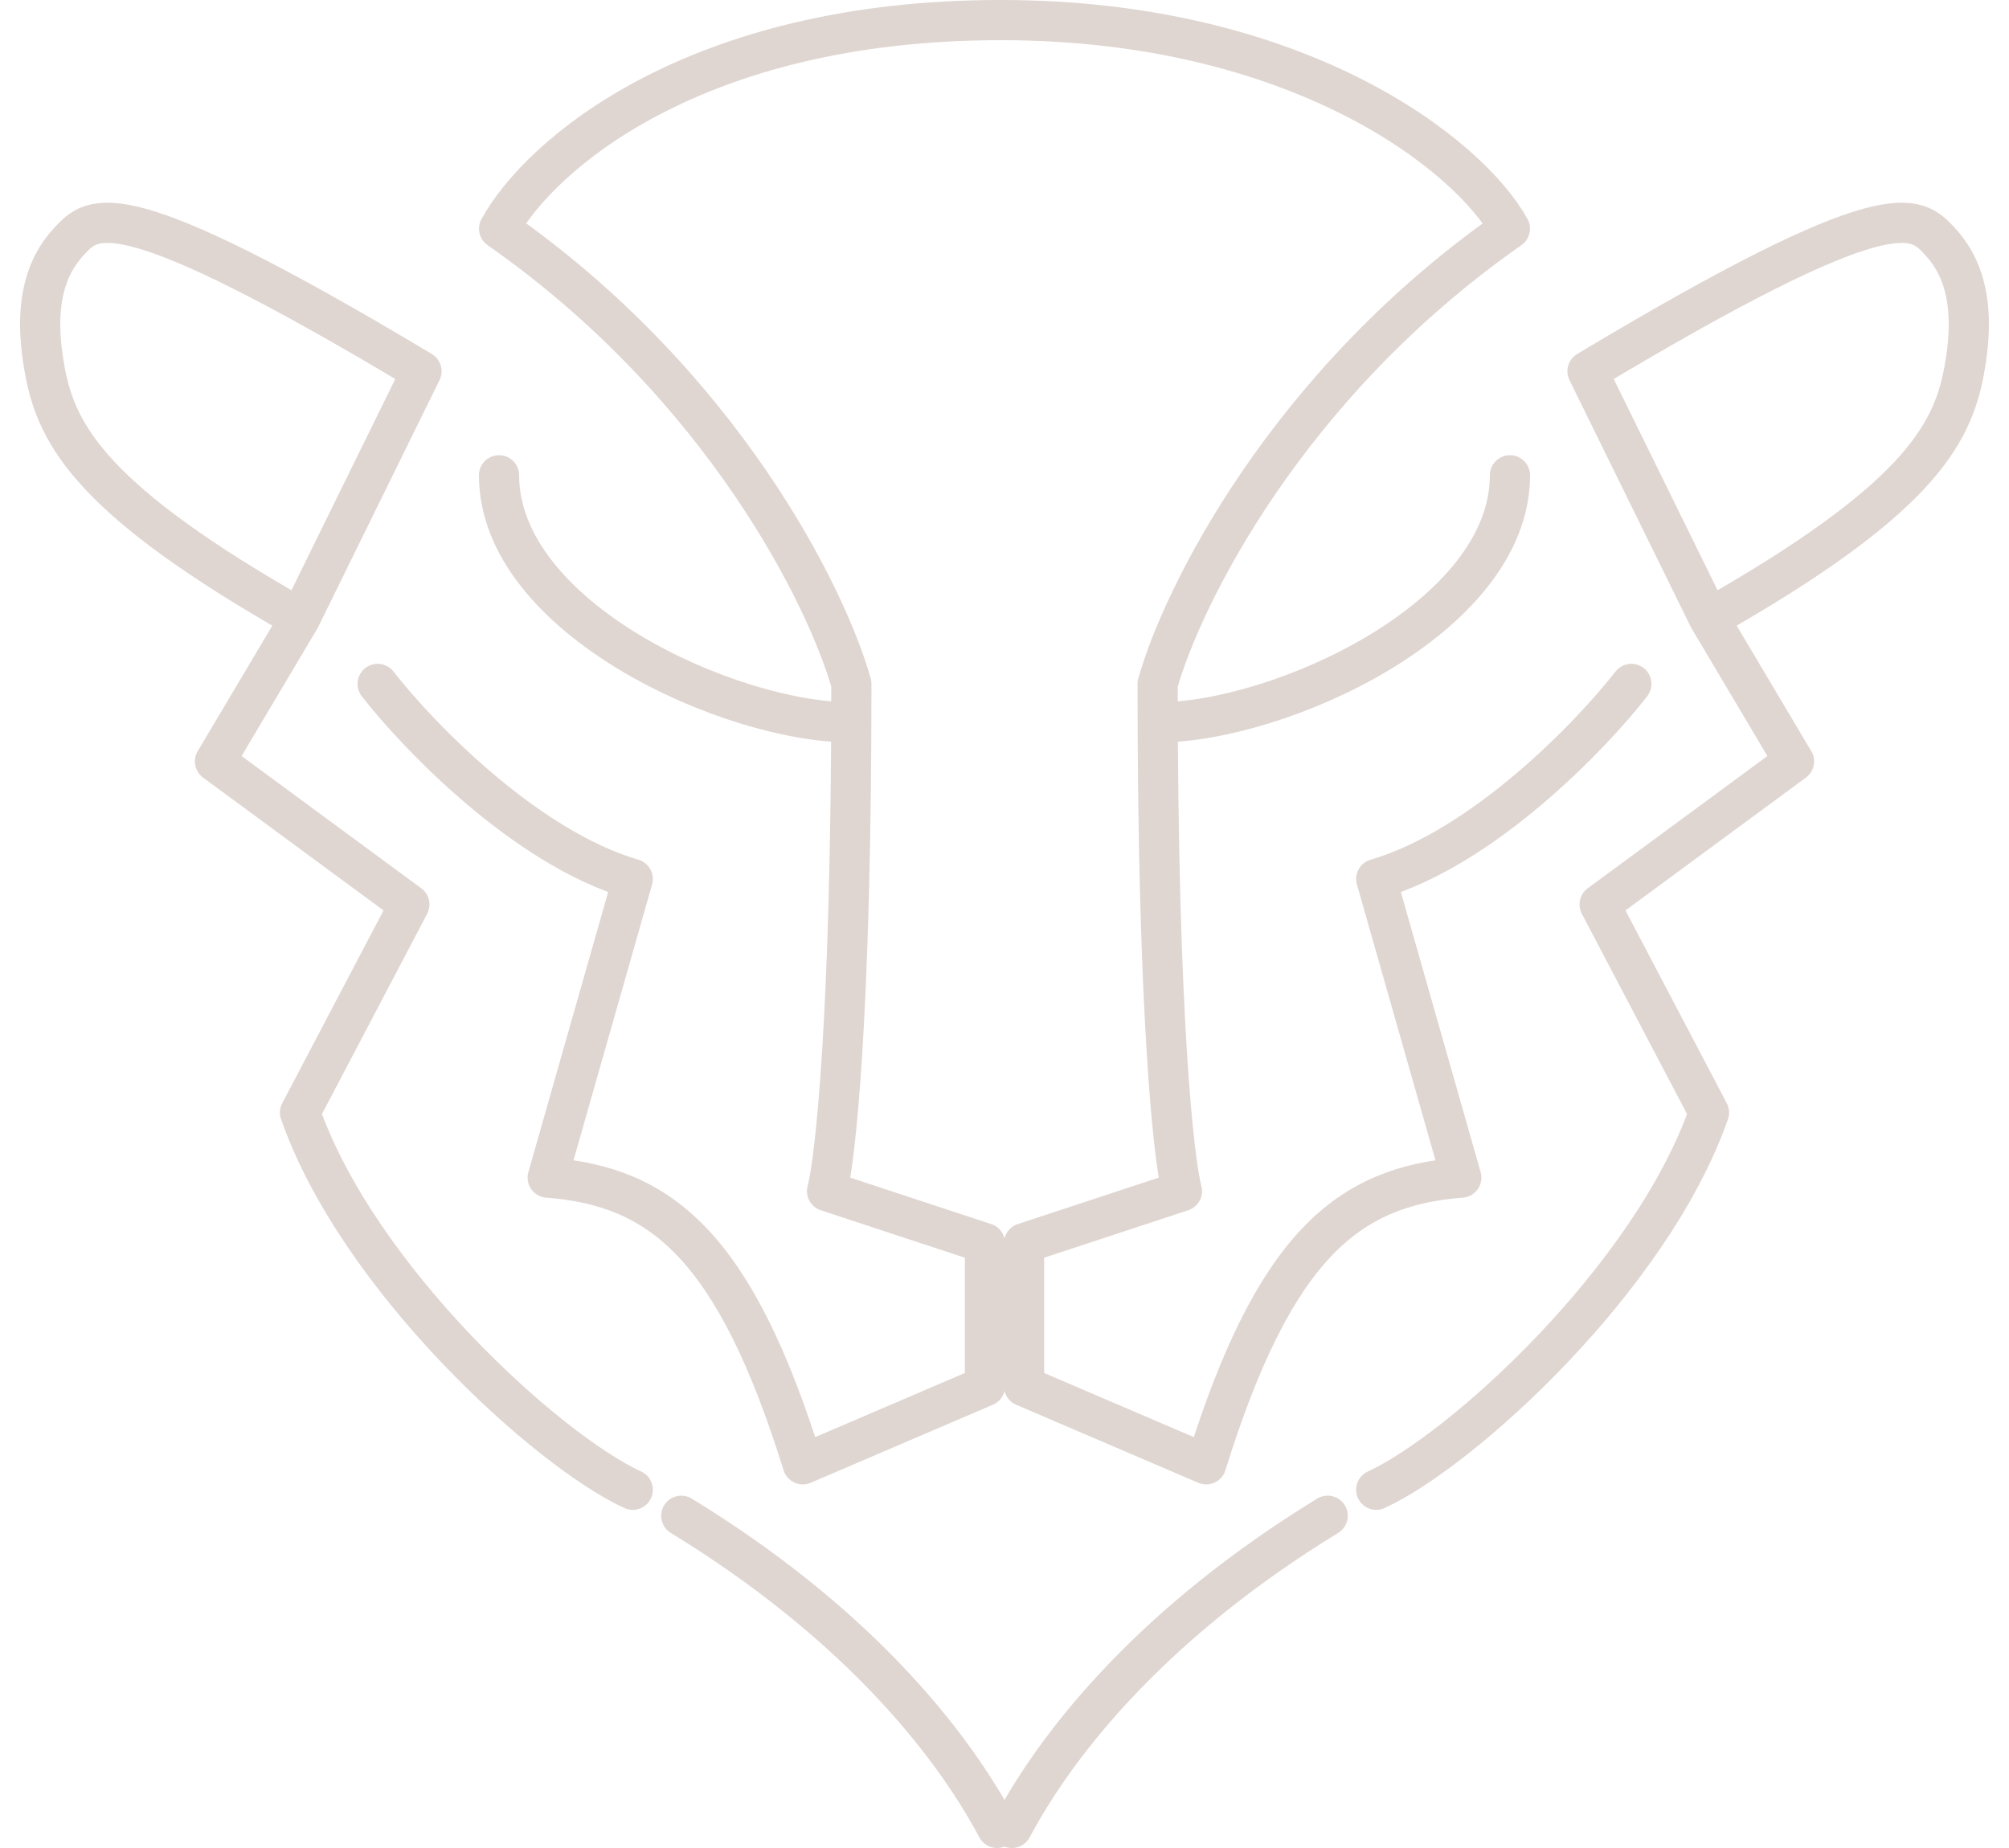<?xml version="1.0" encoding="UTF-8"?> <svg xmlns="http://www.w3.org/2000/svg" width="50" height="46" viewBox="0 0 50 46" fill="none"><path d="M9.399 17.024C10.407 18.319 13.087 21.103 15.748 21.88L13.631 29.313C16.453 29.529 18.287 31.01 19.98 36.449L24.514 34.506V30.945L20.584 29.65C20.786 28.895 21.189 25.312 21.189 17.024C20.584 14.866 17.984 9.578 12.422 5.693C13.43 3.859 17.277 0.5 24.902 0.5C32.331 0.5 36.57 3.859 37.578 5.693C32.015 9.578 29.416 14.866 28.811 17.024C28.811 25.312 29.214 28.895 29.416 29.65L25.486 30.945V34.506L30.02 36.449C31.713 31.01 33.547 29.529 36.369 29.313L34.252 21.88C36.913 21.103 39.593 18.319 40.601 17.024M7.467 15.392C2.328 12.478 1.421 10.86 1.119 9.241C0.816 7.622 1.119 6.651 1.723 6.004C2.328 5.356 2.932 4.709 10.49 9.241L7.467 15.392ZM7.467 15.392L5.351 18.953L10.188 22.514L7.467 27.694C8.918 31.838 13.631 36.111 15.748 37.083M16.956 37.73C21.189 40.32 23.607 43.234 24.816 45.5M21.187 17.982C18.169 17.982 12.422 15.392 12.42 11.831M42.533 15.392C47.672 12.478 48.579 10.86 48.881 9.241C49.184 7.622 48.881 6.651 48.277 6.004C47.672 5.356 47.067 4.709 39.51 9.241L42.533 15.392ZM42.533 15.392L44.649 18.953L39.812 22.514L42.533 27.694C41.082 31.838 36.368 36.111 34.252 37.083M33.043 37.73C28.811 40.32 26.393 43.234 25.184 45.5M28.813 17.982C31.831 17.982 37.578 15.392 37.58 11.831" stroke="#DFD5D1" stroke-linecap="round" stroke-linejoin="round"></path></svg> 